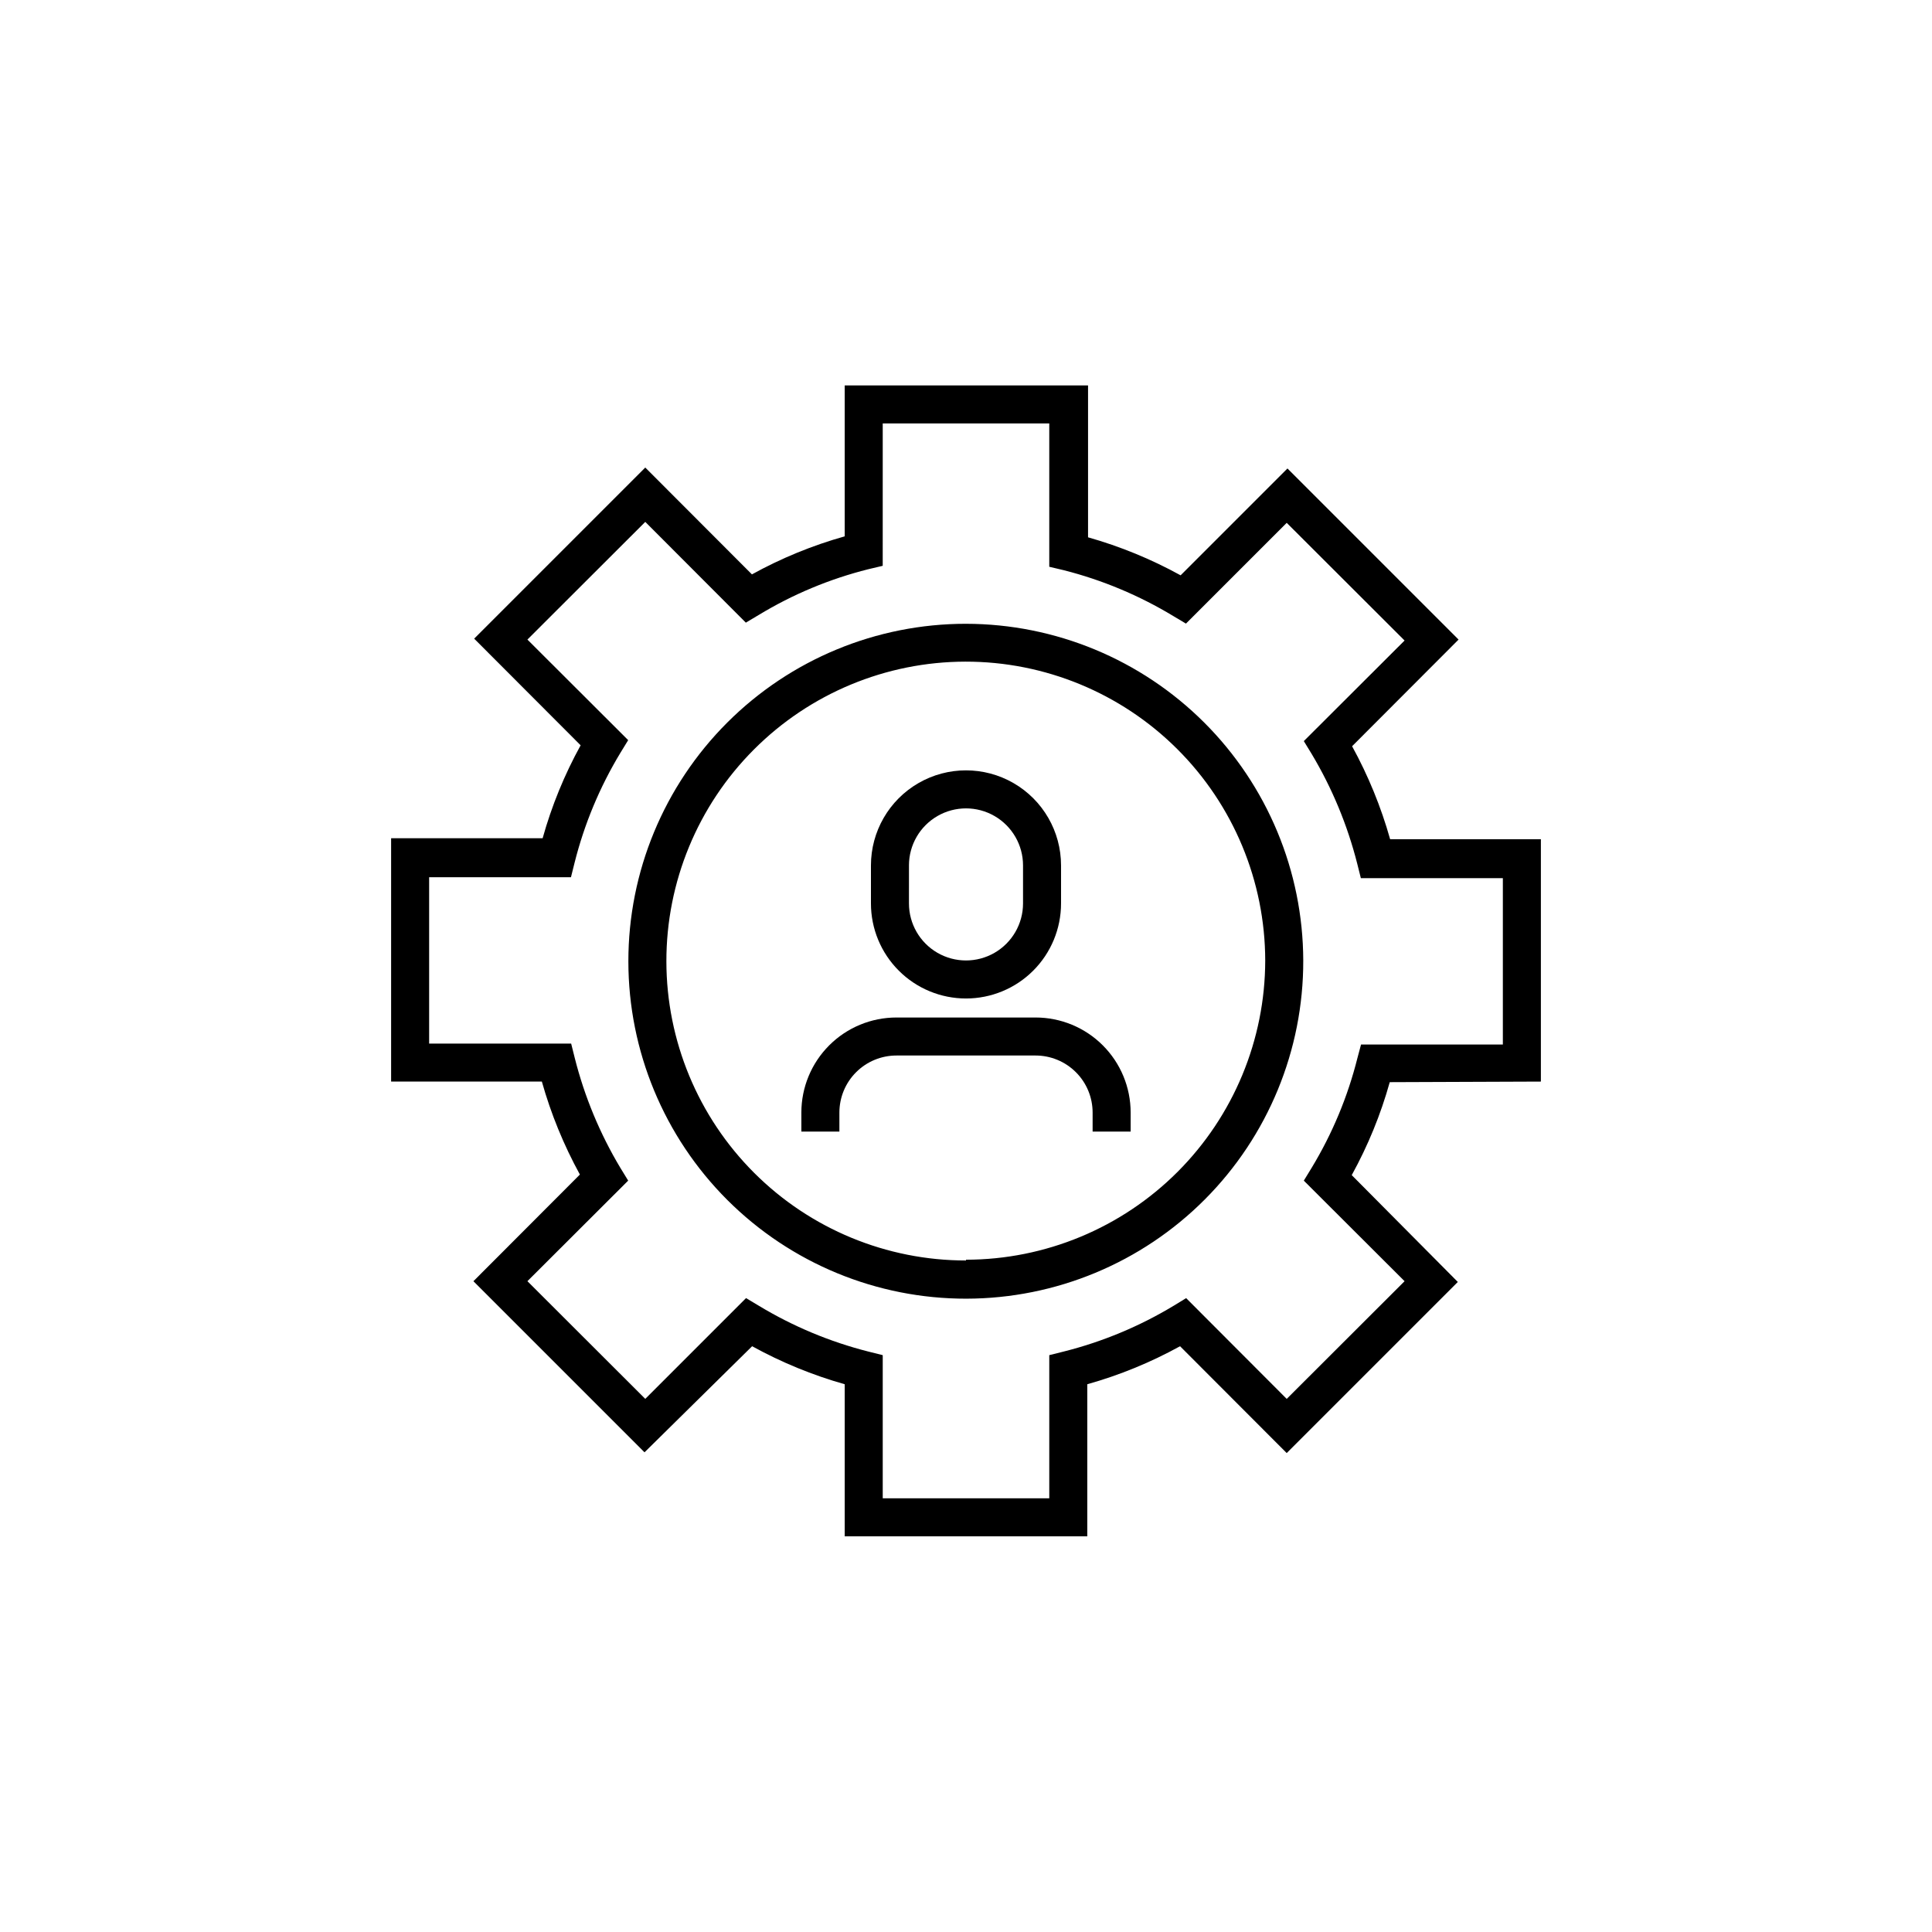 <?xml version="1.0" encoding="UTF-8"?>
<!-- The Best Svg Icon site in the world: iconSvg.co, Visit us! https://iconsvg.co -->
<svg fill="#000000" width="800px" height="800px" version="1.1" viewBox="144 144 512 512" xmlns="http://www.w3.org/2000/svg">
 <g>
  <path d="m552.35 430.63v-64.234h-39.953c-2.414-8.566-5.797-16.832-10.078-24.637l28.215-28.266-45.344-45.344-28.312 28.312v0.004c-7.769-4.281-16-7.66-24.535-10.074v-40.254h-64.488v40c-8.555 2.406-16.805 5.785-24.586 10.078l-28.266-28.312-45.344 45.344 28.215 28.266v-0.004c-4.297 7.793-7.68 16.062-10.074 24.633h-40.152v64.488h39.953-0.004c2.414 8.57 5.797 16.832 10.078 24.637l-28.215 28.266 45.344 45.344 28.516-28.113c7.769 4.281 16 7.66 24.535 10.074v40.305h64.285v-40.305c8.555-2.402 16.805-5.785 24.586-10.074l28.266 28.312 45.344-45.344-28.113-28.312c4.297-7.797 7.68-16.062 10.074-24.637zm-48.617-6.246c-2.57 10.258-6.664 20.074-12.145 29.121l-2.066 3.375 26.703 26.652-31.234 31.188-26.652-26.703-3.375 2.066v-0.004c-9.039 5.445-18.836 9.52-29.07 12.094l-3.828 0.957v37.938h-44.133v-37.938l-3.828-0.957h-0.004c-10.219-2.598-19.996-6.688-29.02-12.145l-3.375-2.016-26.703 26.703-31.234-31.188 26.703-26.652-2.066-3.375v0.004c-5.43-9.066-9.504-18.875-12.09-29.121l-0.957-3.828h-37.637v-44.086h37.586l0.957-3.828c2.574-10.254 6.668-20.07 12.141-29.121l2.066-3.375-26.703-26.652 31.234-31.188 26.652 26.703 3.375-2.016v0.004c9.027-5.481 18.828-9.574 29.07-12.145l3.828-0.906 0.004-37.734h44.133v37.988l3.828 0.906c10.219 2.594 19.996 6.688 29.02 12.141l3.375 2.016 26.703-26.703 31.234 31.188-26.703 26.652 2.066 3.375c5.426 9.066 9.496 18.879 12.094 29.121l0.957 3.828h37.633v44.082h-37.582z"/>
  <path d="m400 309.31c-23.734-0.012-46.496 9.406-63.281 26.188-16.781 16.777-26.207 39.539-26.195 63.273 0.008 23.73 9.449 46.484 26.246 63.254 16.793 16.766 39.566 26.168 63.297 26.137 23.73-0.031 46.477-9.492 63.23-26.305 16.75-16.809 26.133-39.59 26.078-63.32-0.066-23.672-9.512-46.352-26.262-63.074s-39.445-26.125-63.113-26.152zm0 168.73c-21.039 0.012-41.223-8.328-56.113-23.195-14.891-14.863-23.266-35.031-23.289-56.07-0.023-21.039 8.312-41.227 23.172-56.121 14.855-14.898 35.023-23.281 56.062-23.312 21.039-0.031 41.227 8.293 56.129 23.145 14.902 14.852 23.297 35.016 23.336 56.055-0.027 21.023-8.391 41.176-23.254 56.043-14.867 14.863-35.02 23.227-56.043 23.254z"/>
  <path d="m400 408.61c6.68 0 13.086-2.652 17.812-7.379 4.723-4.723 7.375-11.129 7.375-17.812v-10.078 0.004c0-9-4.801-17.316-12.594-21.816s-17.398-4.5-25.191 0c-7.793 4.5-12.594 12.816-12.594 21.816v10.078-0.004c0 6.684 2.652 13.09 7.379 17.812 4.723 4.727 11.129 7.379 17.812 7.379zm-15.113-35.266h-0.004c0-5.402 2.883-10.391 7.559-13.09 4.676-2.699 10.438-2.699 15.113 0 4.676 2.699 7.559 7.688 7.559 13.09v10.078-0.004c0 5.402-2.883 10.391-7.559 13.09-4.676 2.699-10.438 2.699-15.113 0-4.676-2.699-7.559-7.688-7.559-13.09z"/>
  <path d="m418.44 413.65h-36.879c-6.68 0-13.086 2.652-17.812 7.379-4.723 4.723-7.379 11.129-7.379 17.812v5.039h10.078v-5.039c0-4.012 1.594-7.856 4.426-10.688 2.836-2.836 6.68-4.43 10.688-4.43h36.879c4.008 0 7.852 1.594 10.688 4.43 2.836 2.832 4.426 6.676 4.426 10.688v5.039h10.078v-5.039c0-6.684-2.656-13.09-7.379-17.812-4.723-4.727-11.133-7.379-17.812-7.379z"/>
 </g>
</svg>